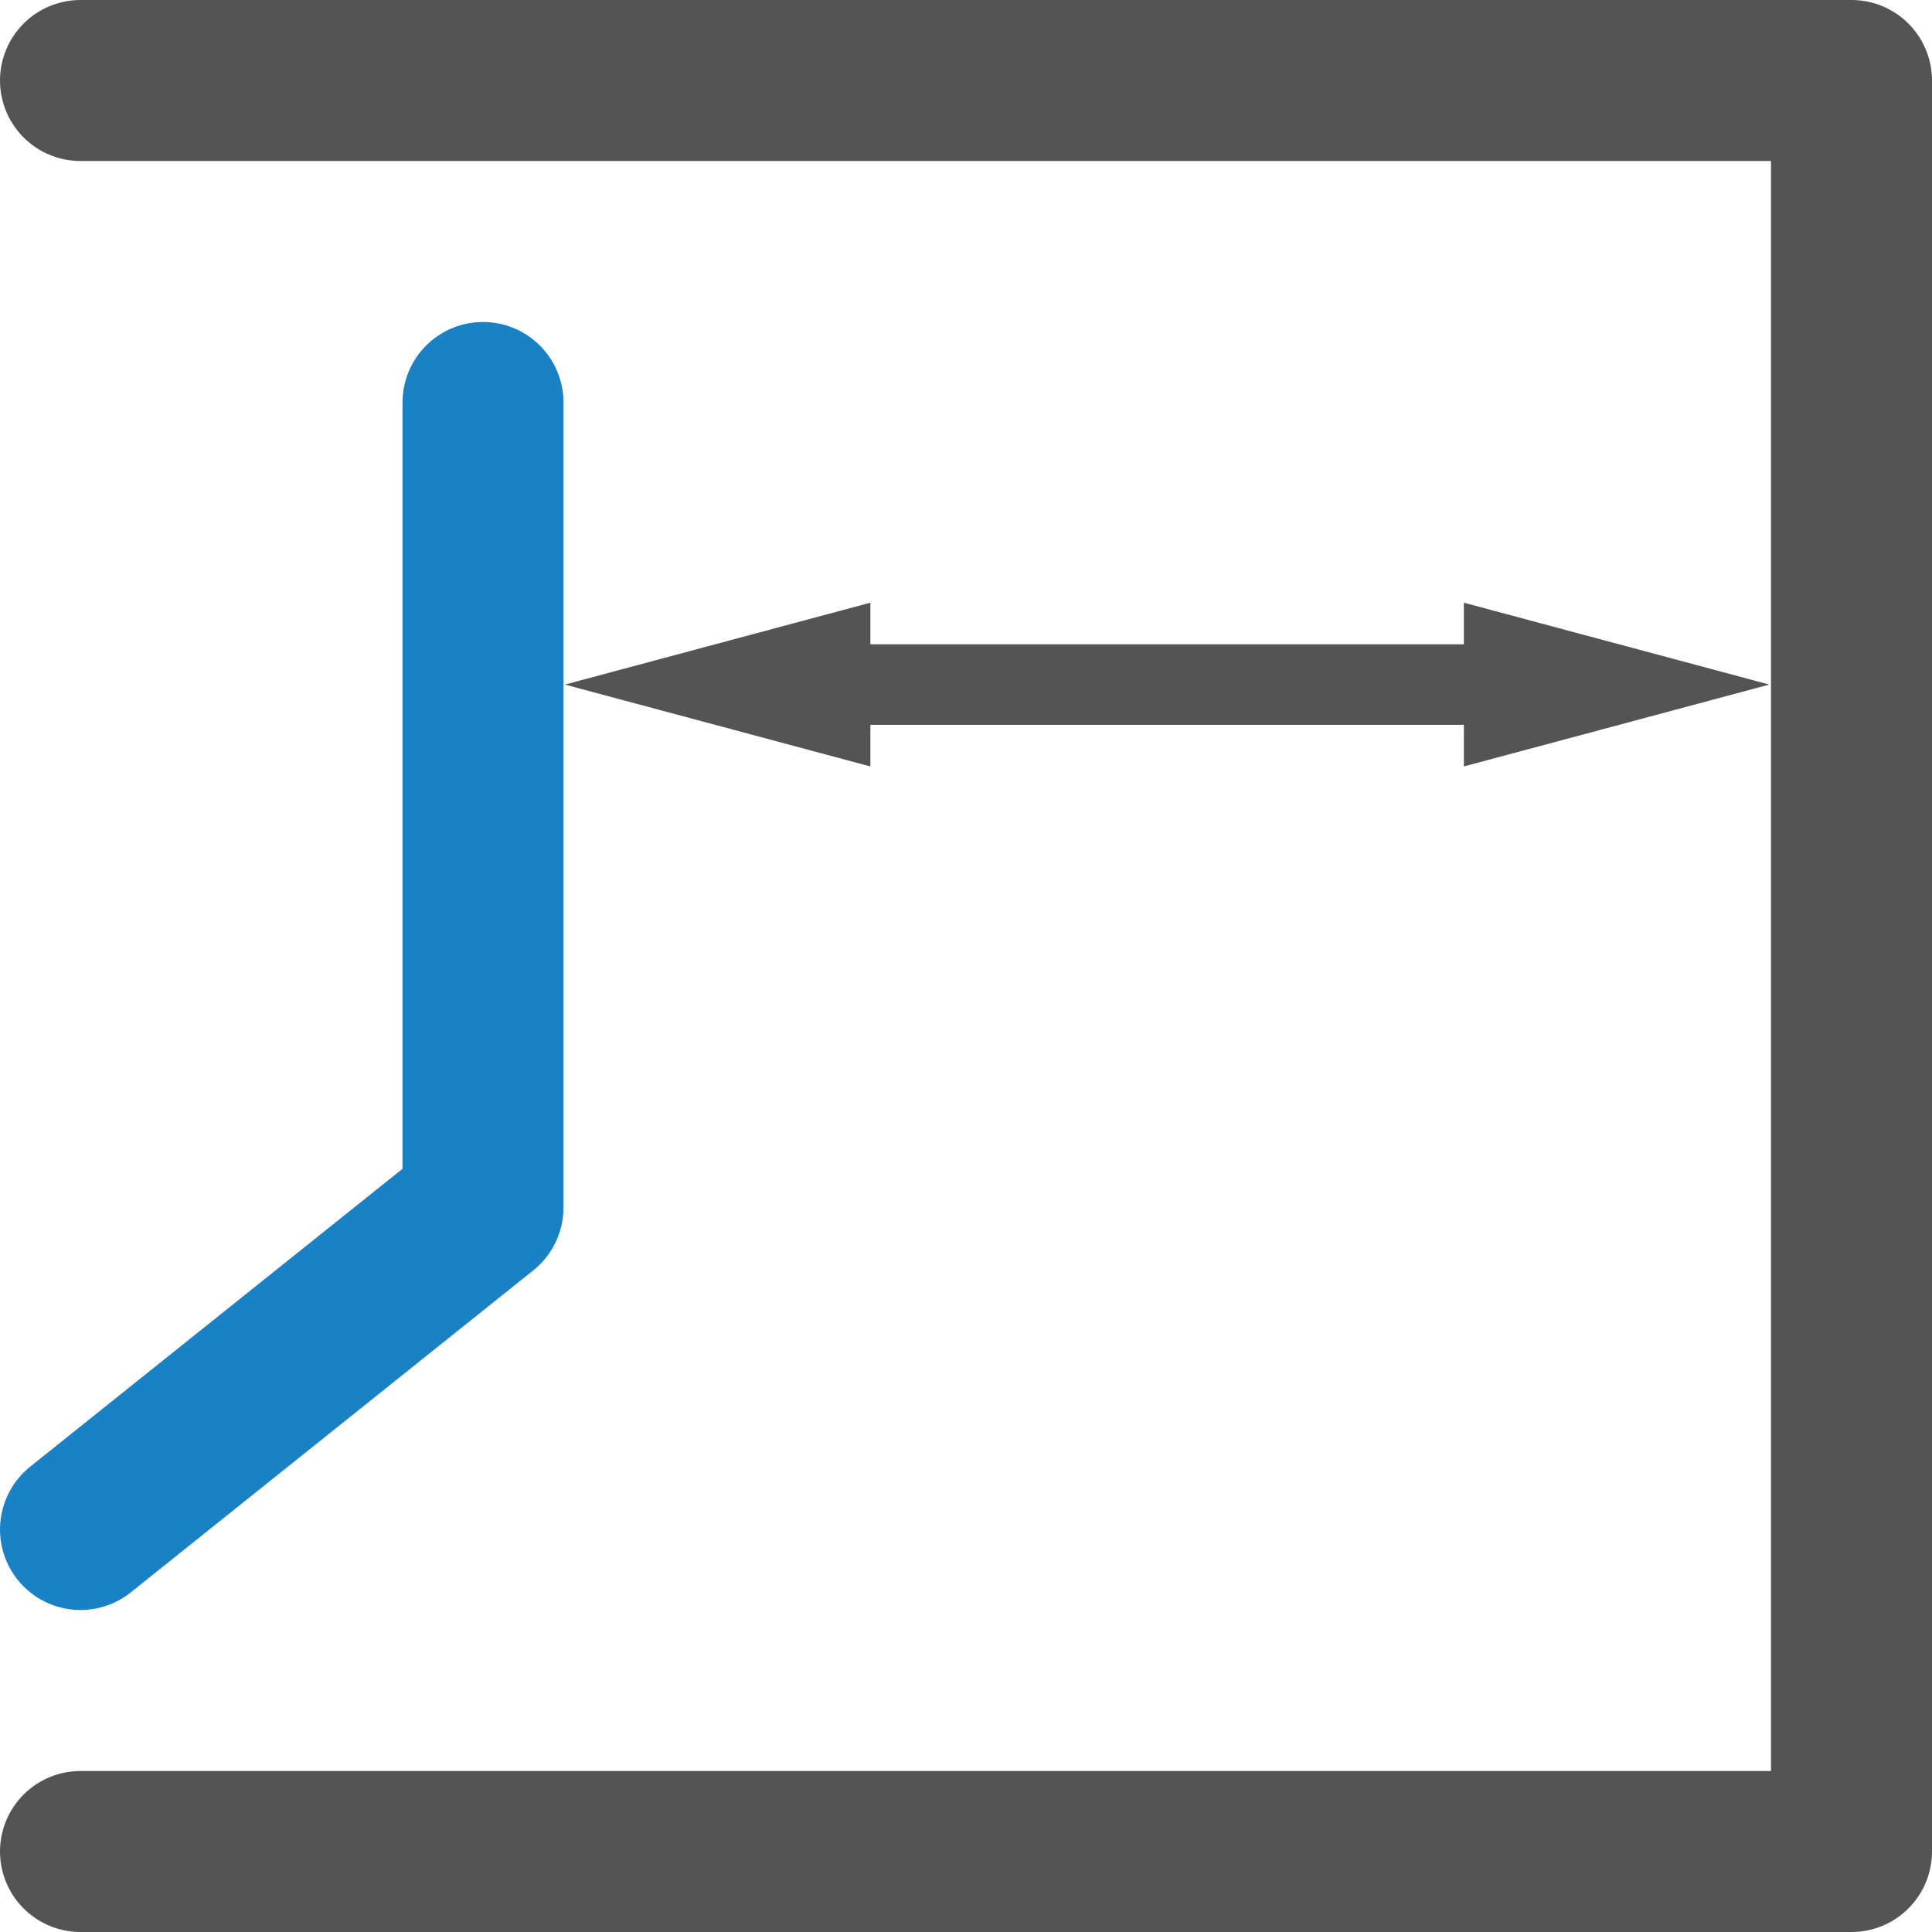 <?xml version="1.0" encoding="UTF-8" standalone="no"?>
<svg
   xmlns:dc="http://purl.org/dc/elements/1.1/"
   xmlns:cc="http://creativecommons.org/ns#"
   xmlns:rdf="http://www.w3.org/1999/02/22-rdf-syntax-ns#"
   xmlns:svg="http://www.w3.org/2000/svg"
   xmlns="http://www.w3.org/2000/svg"
   xmlns:sodipodi="http://sodipodi.sourceforge.net/DTD/sodipodi-0.dtd"
   xmlns:inkscape="http://www.inkscape.org/namespaces/inkscape"
   id="Слой_1"
   data-name="Слой 1"
   viewBox="0 0 24 24"
   version="1.1"
   sodipodi:docname="edge_to_copper_clearance.svg"
   inkscape:version="1.0.1 (3bc2e813f5, 2020-09-07)">
  <sodipodi:namedview
     pagecolor="#ffffff"
     bordercolor="#666666"
     borderopacity="1"
     objecttolerance="10"
     gridtolerance="10"
     guidetolerance="10"
     inkscape:pageopacity="0"
     inkscape:pageshadow="2"
     inkscape:window-width="1614"
     inkscape:window-height="951"
     id="namedview116754"
     showgrid="true"
     inkscape:zoom="42.838886"
     inkscape:cx="10.923574"
     inkscape:cy="10.360675"
     inkscape:window-x="0"
     inkscape:window-y="37"
     inkscape:window-maximized="0"
     inkscape:current-layer="Слой_1">
    <inkscape:grid
       type="xygrid"
       id="grid240655"
       spacingx="0.5"
       spacingy="0.5"
       color="#9e9eff"
       opacity="0.125"
       empspacing="2" />
  </sodipodi:namedview>
  <defs
     id="defs116739">
    <style
       id="style116732">.cls-1,.cls-2,.cls-4{fill:none;stroke-linecap:round;stroke-linejoin:round;}.cls-1,.cls-4{stroke-width:2px;}.cls-1{stroke:url(#Безымянный_градиент_19);}.cls-2{stroke:#545454;}.cls-3{fill:#545454;}.cls-4{stroke:#1a81c4;}</style>
    <linearGradient
       id="Безымянный_градиент_19"
       x1="1"
       y1="13"
       x2="25"
       y2="13"
       gradientUnits="userSpaceOnUse">
      <stop
         offset="0"
         stop-color="#ececec"
         id="stop116734" />
      <stop
         offset="1"
         stop-color="#c6c6c5"
         id="stop116736" />
    </linearGradient>
  </defs>
  <title
     id="title116741">edge_to_copper_clearance</title>
  <polyline
     class="cls-1"
     points="2 24 24 24 24 2 2 2"
     id="polyline116743"
     style="stroke:#545454;stroke-opacity:1"
     transform="translate(-1,-1)" />
  <line
     class="cls-2"
     x1="18.878"
     y1="8.504"
     x2="10.118"
     y2="8.504"
     id="line116745" />
  <polygon
     class="cls-3"
     points="22.979,9.504 19.185,10.521 19.185,8.487 "
     id="polygon116747"
     transform="translate(-1,-1)" />
  <polygon
     class="cls-3"
     points="8.017,9.504 11.812,10.521 11.812,8.487 "
     id="polygon116749"
     transform="translate(-1,-1)" />
  <polyline
     class="cls-4"
     points="7 6 7 16 2 20"
     id="polyline116751"
     transform="translate(-1,-1)" />
</svg>
